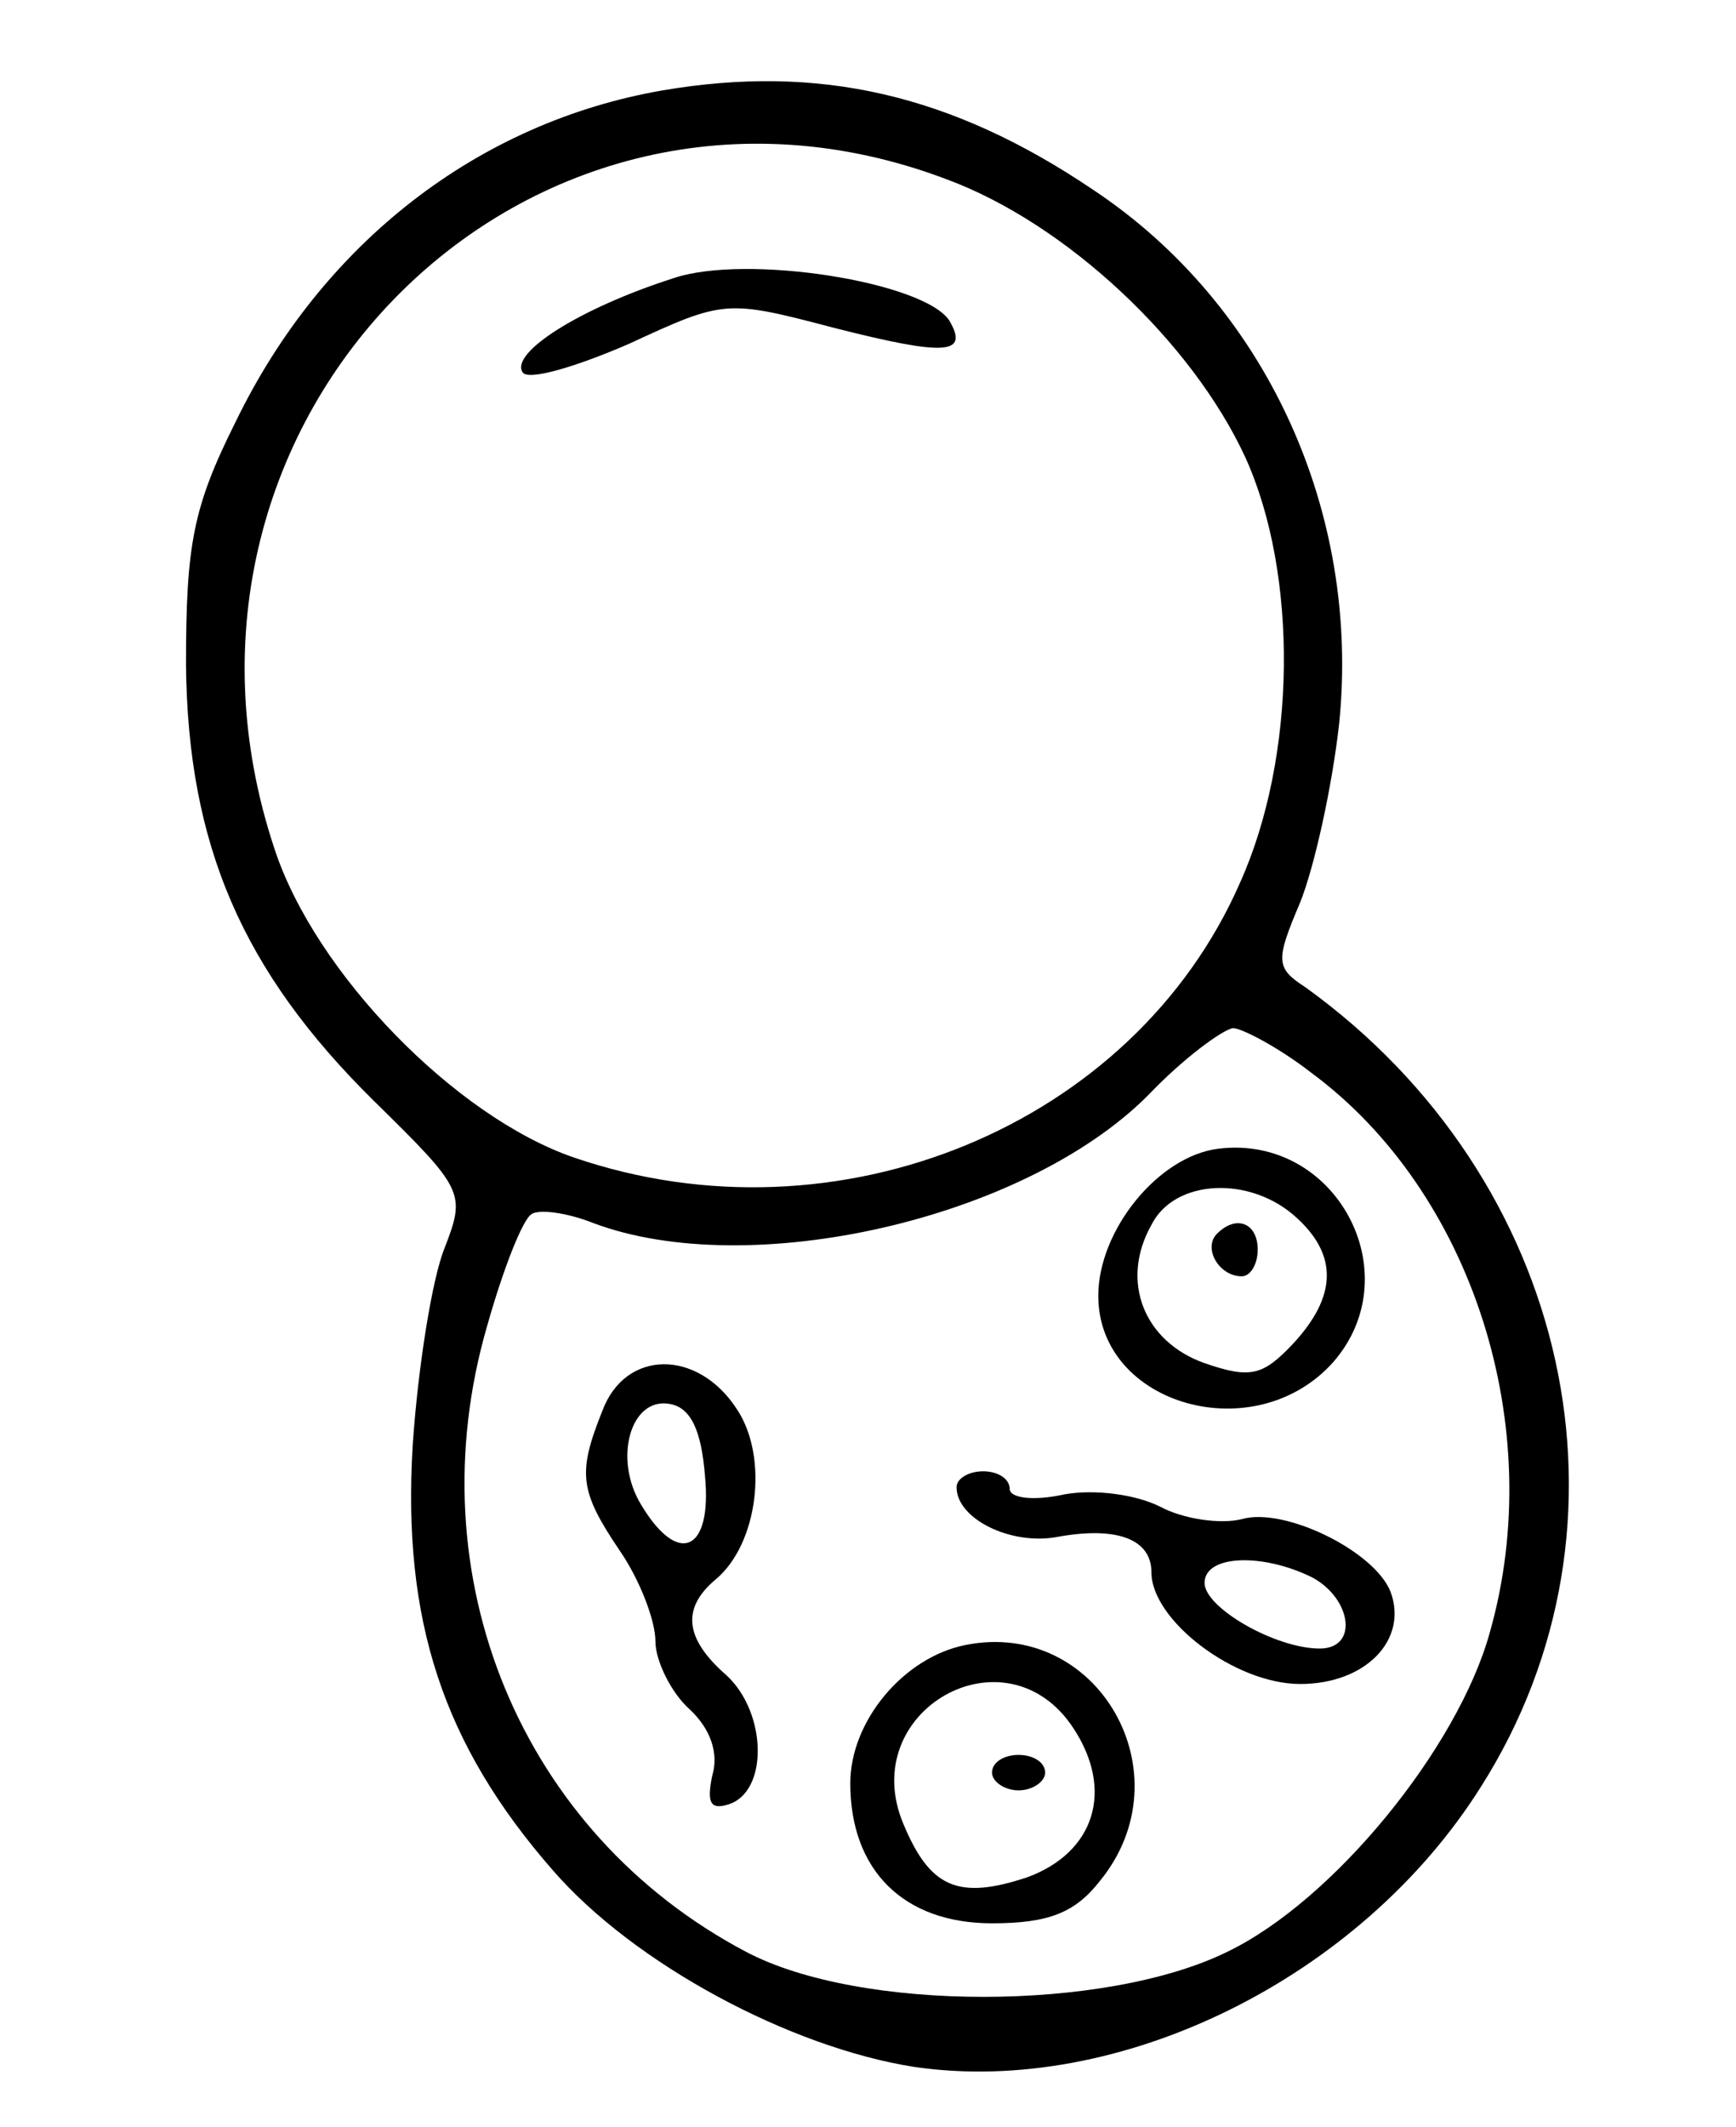 <?xml version="1.0" standalone="no"?>
<!DOCTYPE svg PUBLIC "-//W3C//DTD SVG 20010904//EN"
 "http://www.w3.org/TR/2001/REC-SVG-20010904/DTD/svg10.dtd">
<svg version="1.0" xmlns="http://www.w3.org/2000/svg"
 width="98pt" height="120pt" viewBox="0 0 98 120"
 preserveAspectRatio="xMidYMid meet">

<g transform="translate(0,120) scale(0.1,-0.1)"
fill="#000000" stroke="none">
<path d="M374 1149 c-104 -18 -192 -86 -241 -187 -24 -48 -28 -69 -28 -137 1
-102 32 -173 106 -246 51 -50 52 -52 40 -83 -7 -17 -15 -67 -18 -111 -6 -99
17 -169 79 -240 46 -53 134 -100 204 -111 116 -17 252 50 320 158 94 148 51
343 -99 451 -17 11 -17 15 -3 48 8 20 18 65 22 101 12 119 -41 236 -139 301
-80 54 -155 71 -243 56z m160 -50 c68 -25 139 -92 169 -157 30 -66 29 -169 -3
-240 -60 -137 -227 -206 -376 -155 -67 23 -146 104 -169 174 -81 243 143 467
379 378z m206 -504 c91 -67 134 -200 101 -316 -18 -65 -88 -151 -148 -180 -69
-34 -208 -34 -272 0 -127 67 -187 212 -146 353 9 32 20 60 25 63 4 3 20 1 35
-5 88 -33 243 2 313 72 20 21 42 37 48 38 5 0 26 -11 44 -25z"/>
<path d="M380 1043 c-53 -17 -92 -42 -85 -53 3 -5 30 3 60 16 54 25 55 25 116
9 63 -16 76 -15 65 4 -14 22 -115 38 -156 24z"/>
<path d="M688 552 c-34 -4 -68 -46 -68 -83 0 -62 89 -87 133 -37 43 50 1 128
-65 120z m44 -39 c23 -21 23 -44 -2 -71 -17 -18 -24 -20 -50 -11 -34 12 -48
46 -30 78 13 26 56 28 82 4z"/>
<path d="M687 504 c-8 -8 1 -24 14 -24 5 0 9 7 9 15 0 15 -12 20 -23 9z"/>
<path d="M340 404 c-14 -35 -13 -45 10 -79 11 -16 20 -39 20 -51 0 -11 9 -29
19 -38 12 -11 17 -25 13 -38 -3 -15 -1 -19 9 -16 23 7 22 52 -1 73 -24 21 -25
38 -6 54 24 20 30 69 12 96 -22 34 -63 34 -76 -1z m58 -37 c4 -42 -15 -51 -36
-16 -16 26 -6 61 16 57 12 -2 18 -15 20 -41z"/>
<path d="M540 361 c0 -18 31 -33 57 -28 33 6 53 -1 53 -20 0 -27 47 -63 84
-63 37 0 61 25 51 52 -9 23 -60 48 -84 41 -12 -3 -33 0 -46 7 -14 7 -37 10
-54 7 -18 -4 -31 -2 -31 3 0 6 -7 10 -15 10 -8 0 -15 -4 -15 -9z m201 -51 c22
-12 26 -40 4 -40 -25 0 -65 23 -65 37 0 16 33 17 61 3z"/>
<path d="M545 272 c-35 -7 -65 -43 -65 -78 0 -49 30 -79 80 -79 32 0 47 6 61
24 49 60 -1 148 -76 133z m61 -47 c23 -35 12 -70 -26 -84 -39 -13 -55 -6 -70
30 -27 64 58 112 96 54z"/>
<path d="M560 200 c0 -5 7 -10 15 -10 8 0 15 5 15 10 0 6 -7 10 -15 10 -8 0
-15 -4 -15 -10z"/>
</g>
</svg>
